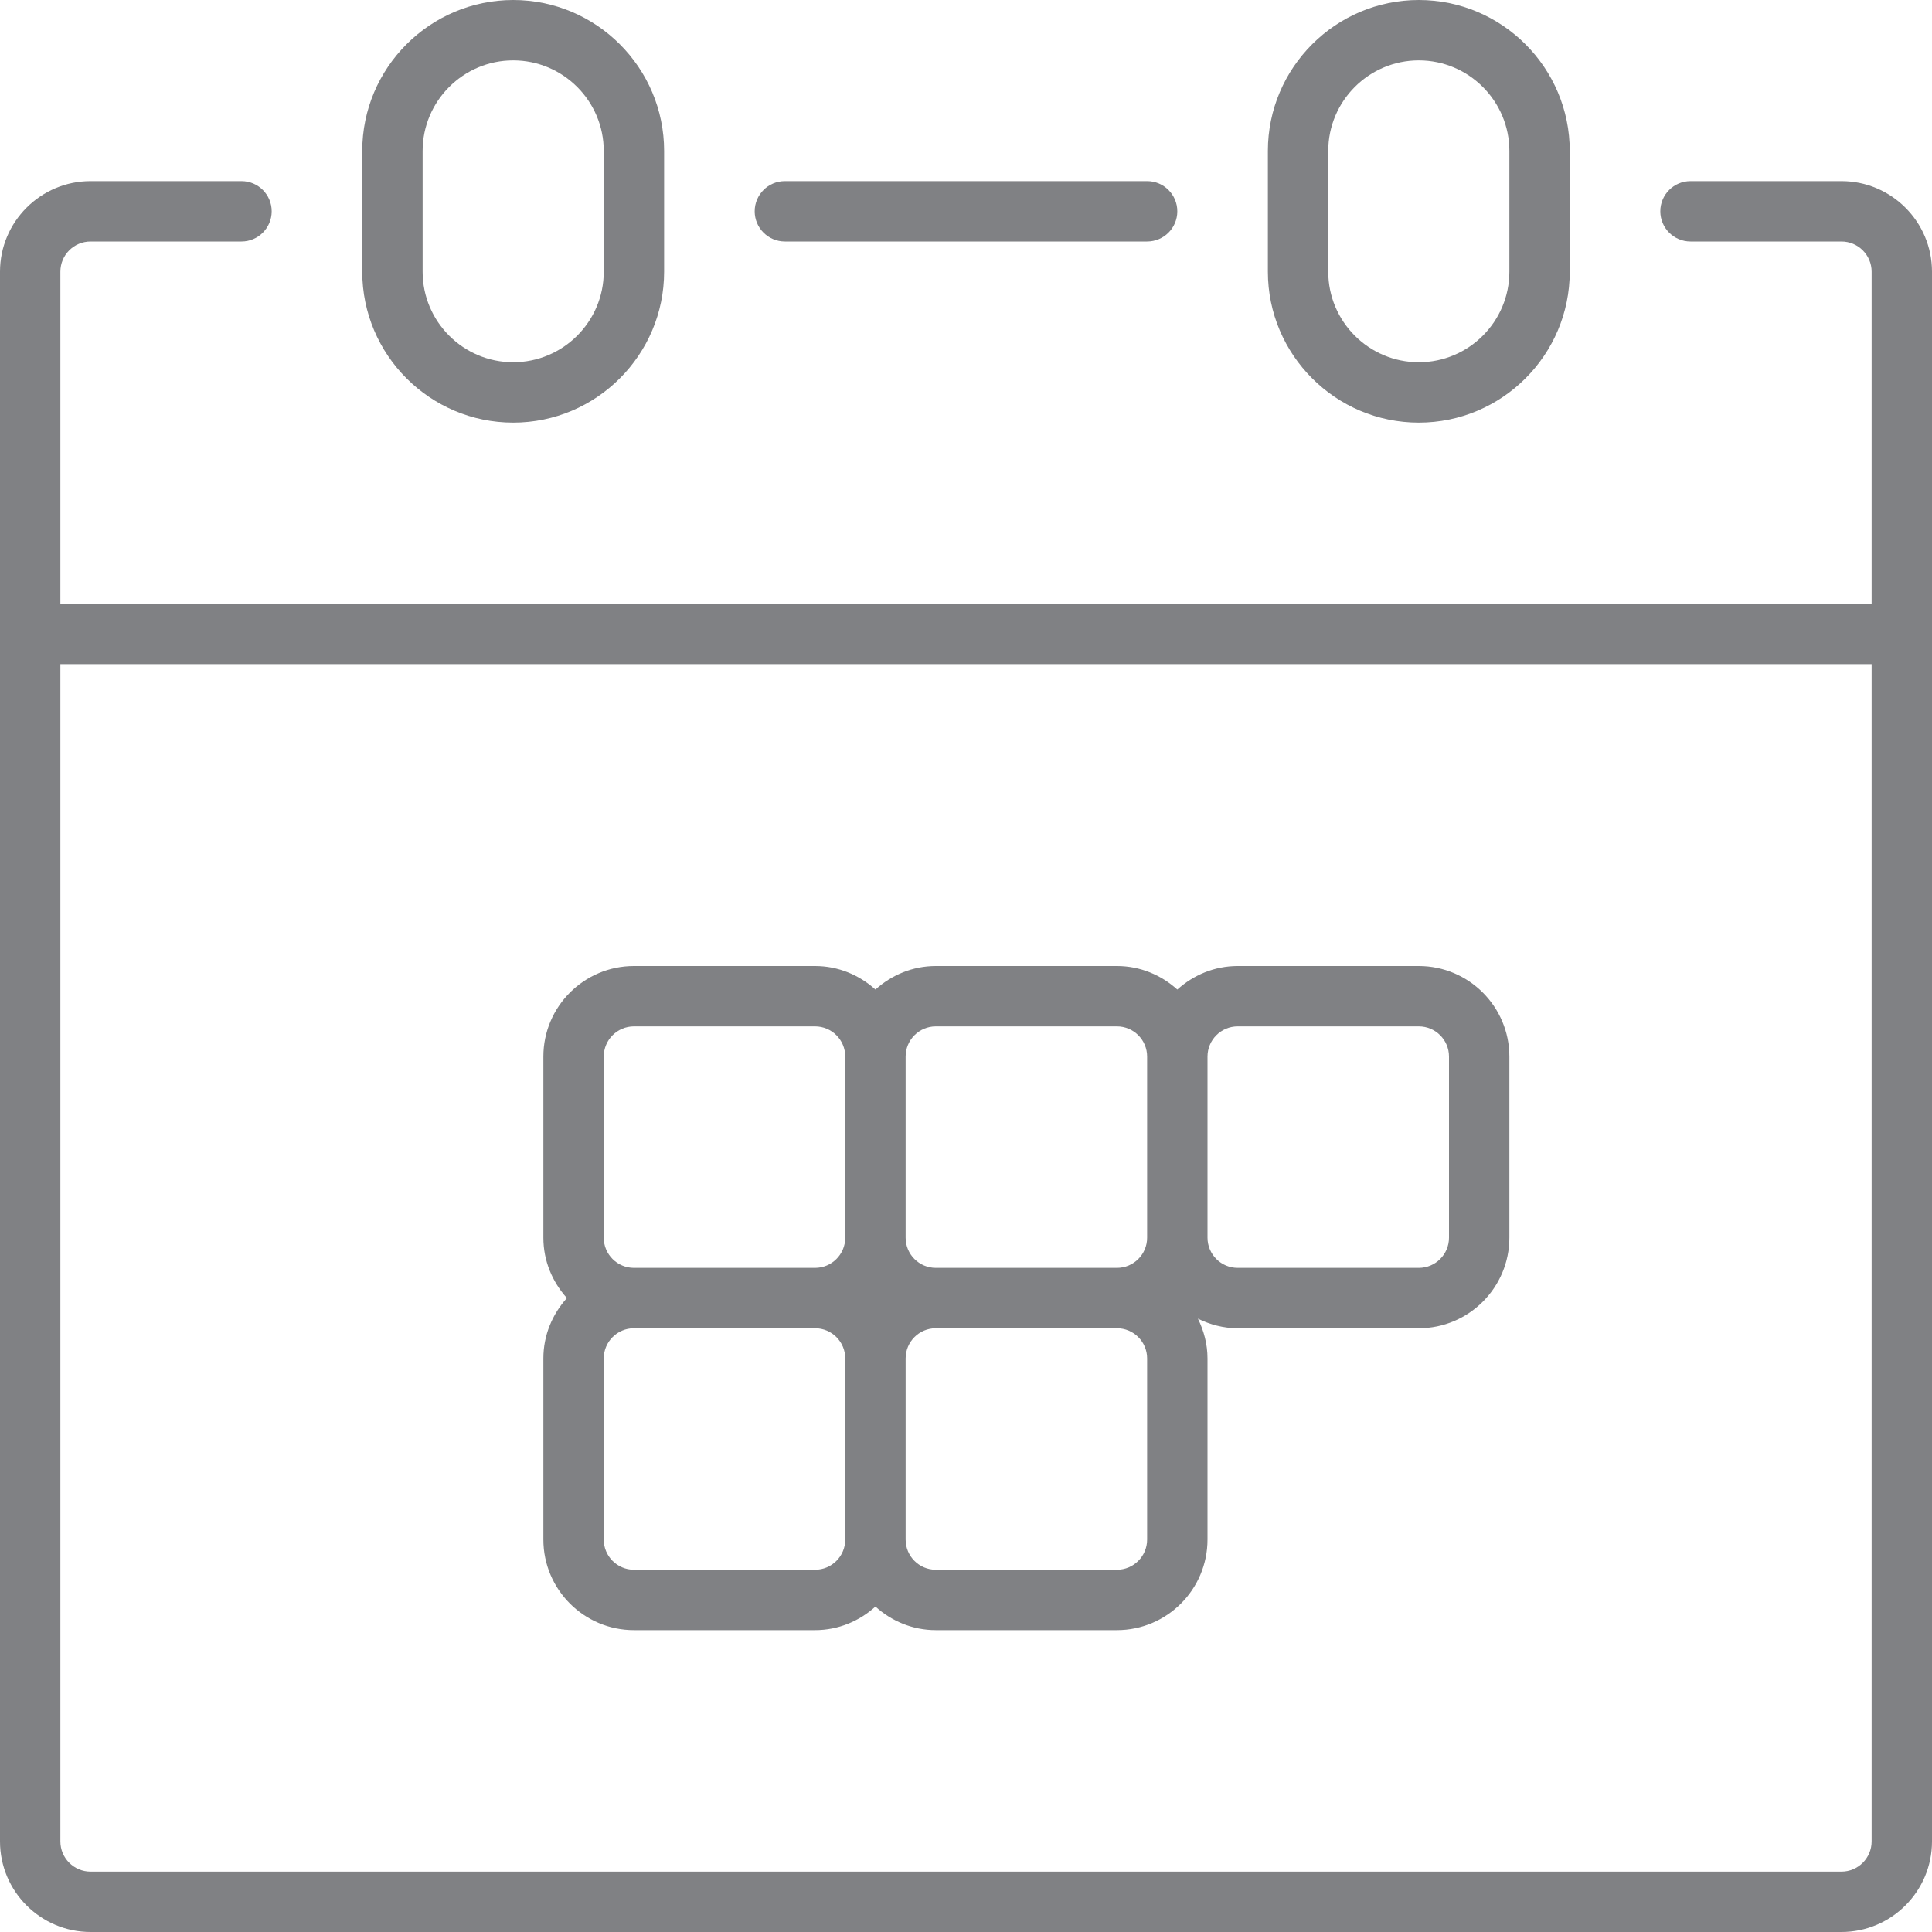 <?xml version="1.0" encoding="utf-8"?>
<!DOCTYPE svg PUBLIC "-//W3C//DTD SVG 1.1//EN" "http://www.w3.org/Graphics/SVG/1.1/DTD/svg11.dtd">
<svg version="1.1" id="Layer_1" xmlns="http://www.w3.org/2000/svg" xmlns:xlink="http://www.w3.org/1999/xlink" 
	 width="800px" height="800px" viewBox="0 0 32 32" enable-background="new 0 0 32 32" xml:space="preserve">
<g>
	<path fill="#808184" d="M1.5,4H4c0.276,0,0.5-0.224,0.5-0.5S4.276,3,4,3H1.5C0.673,3,0,3.673,0,4.5V10v1v19.5
		C0,31.327,0.673,32,1.5,32h29c0.827,0,1.5-0.673,1.5-1.5V11v-1V4.5C32,3.673,31.327,3,30.5,3H28c-0.276,0-0.5,0.224-0.5,0.5
		S27.724,4,28,4h2.5C30.776,4,31,4.224,31,4.5V10H1V4.5C1,4.224,1.224,4,1.5,4z M31,11v19.5c0,0.276-0.224,0.5-0.5,0.5h-29
		C1.224,31,1,30.776,1,30.5V11H31z"/>
	<path fill="#808184" d="M19,4c0.276,0,0.5-0.224,0.5-0.5S19.276,3,19,3h-6c-0.276,0-0.5,0.224-0.5,0.5S12.724,4,13,4H19z"/>
	<path fill="#808184" d="M10.5,27h3c0.386,0,0.734-0.15,1-0.39c0.266,0.24,0.614,0.39,1,0.39h3c0.827,0,1.5-0.673,1.5-1.5v-3
		c0-0.238-0.061-0.46-0.159-0.659C20.04,21.939,20.262,22,20.5,22h3c0.827,0,1.5-0.673,1.5-1.5v-3c0-0.827-0.673-1.5-1.5-1.5h-3
		c-0.386,0-0.734,0.15-1,0.39c-0.266-0.24-0.614-0.39-1-0.39h-3c-0.386,0-0.734,0.15-1,0.39c-0.266-0.24-0.614-0.39-1-0.39h-3
		C9.673,16,9,16.673,9,17.5v3c0,0.386,0.15,0.734,0.39,1C9.15,21.766,9,22.114,9,22.5v3C9,26.327,9.673,27,10.5,27z M13.5,26h-3
		c-0.276,0-0.5-0.224-0.5-0.5v-3c0-0.276,0.224-0.5,0.5-0.5h3c0.276,0,0.5,0.224,0.5,0.5v3C14,25.776,13.776,26,13.5,26z M19,25.5
		c0,0.276-0.224,0.5-0.5,0.5h-3c-0.276,0-0.5-0.224-0.5-0.5v-3c0-0.276,0.224-0.5,0.5-0.5h3c0.276,0,0.5,0.224,0.5,0.5V25.5z
		 M20.5,17h3c0.276,0,0.5,0.224,0.5,0.5v3c0,0.276-0.224,0.5-0.5,0.5h-3c-0.276,0-0.5-0.224-0.5-0.5v-3C20,17.224,20.224,17,20.5,17
		z M15.5,17h3c0.276,0,0.5,0.224,0.5,0.5v3c0,0.276-0.224,0.5-0.5,0.5h-3c-0.276,0-0.5-0.224-0.5-0.5v-3
		C15,17.224,15.224,17,15.5,17z M10,17.5c0-0.276,0.224-0.5,0.5-0.5h3c0.276,0,0.5,0.224,0.5,0.5v3c0,0.276-0.224,0.5-0.5,0.5h-3
		c-0.276,0-0.5-0.224-0.5-0.5V17.5z"/>
	<path fill="#808184" d="M11,4.5v-2C11,1.122,9.878,0,8.5,0S6,1.122,6,2.5v2C6,5.878,7.122,7,8.5,7S11,5.878,11,4.5z M7,4.5v-2
		C7,1.673,7.673,1,8.5,1S10,1.673,10,2.5v2C10,5.327,9.327,6,8.5,6S7,5.327,7,4.5z"/>
	<path fill="#808184" d="M26,4.5v-2C26,1.122,24.878,0,23.5,0S21,1.122,21,2.5v2C21,5.878,22.122,7,23.5,7S26,5.878,26,4.5z M22,4.5
		v-2C22,1.673,22.673,1,23.5,1S25,1.673,25,2.5v2C25,5.327,24.327,6,23.5,6S22,5.327,22,4.5z"/>
</g>
</svg>